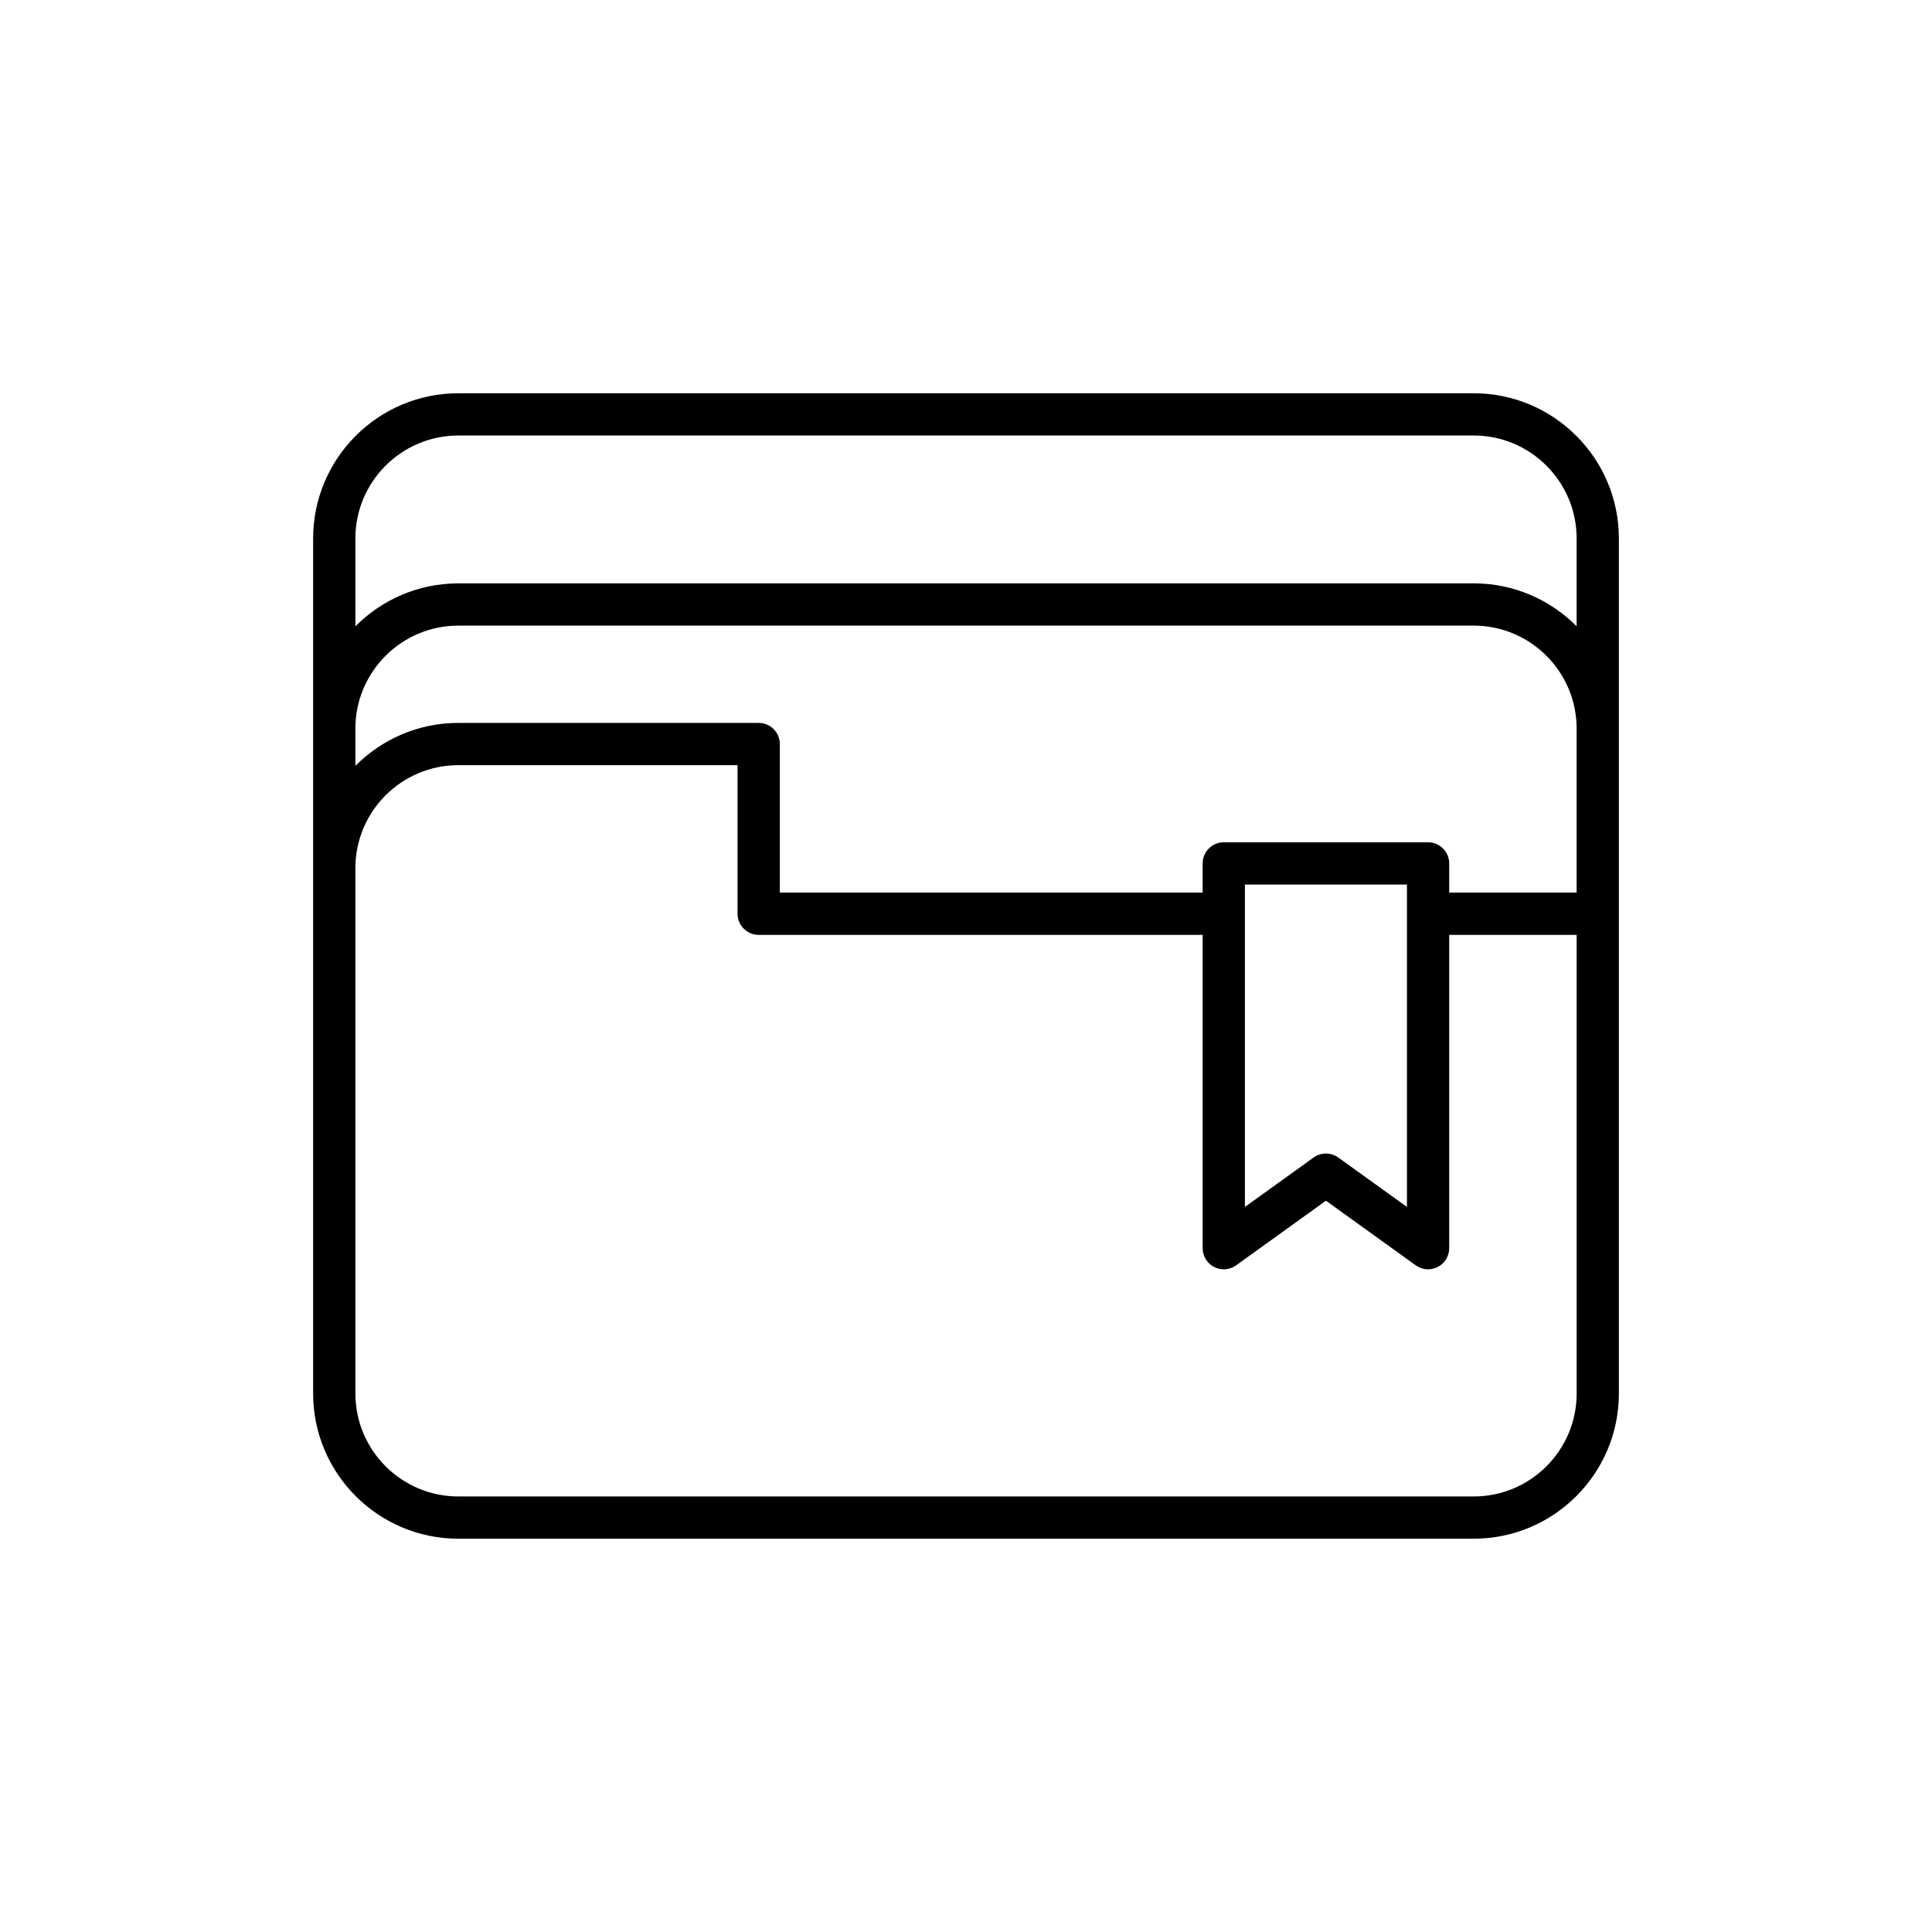 <?xml version="1.0" encoding="UTF-8"?>
<!-- Uploaded to: ICON Repo, www.iconrepo.com, Generator: ICON Repo Mixer Tools -->
<svg fill="#000000" width="800px" height="800px" version="1.1" viewBox="144 144 512 512" xmlns="http://www.w3.org/2000/svg">
 <path d="m573.02 513.3v-226.61c0-21.215-17.258-38.473-38.473-38.473h-269.09c-21.215 0-38.473 17.258-38.473 38.473v226.61c0 21.215 17.258 38.473 38.473 38.473h269.09c21.215 0 38.473-17.258 38.473-38.473zm-334.84-226.61c0-15.043 12.238-27.277 27.277-27.277h269.09c15.043 0 27.277 12.238 27.277 27.277v23.281c-6.973-7.019-16.625-11.375-27.277-11.375l-269.08 0.004c-10.652 0-20.305 4.356-27.277 11.375zm0 50.383c0-15.043 12.238-27.277 27.277-27.277h269.09c15.043 0 27.277 12.238 27.277 27.277v43.477h-33.773v-7.738c0-3.09-2.508-5.598-5.598-5.598h-54.141c-3.09 0-5.598 2.508-5.598 5.598v7.738h-112.05v-39.375c0-3.09-2.508-5.598-5.598-5.598h-79.598c-10.652 0-20.305 4.356-27.277 11.375zm278.68 41.336v85.445l-18.203-13.102c-1.945-1.402-4.582-1.402-6.539 0l-18.203 13.102v-85.445zm17.691 162.17h-269.09c-15.043 0-27.277-12.238-27.277-27.277l-0.004-139.25c0-15.043 12.238-27.277 27.277-27.277h74v39.375c0 3.09 2.508 5.598 5.598 5.598h117.66v83.035c0 2.098 1.176 4.023 3.047 4.984 0.805 0.414 1.68 0.613 2.555 0.613 1.152 0 2.297-0.355 3.269-1.055l23.801-17.129 23.801 17.129c1.703 1.23 3.945 1.398 5.82 0.441 1.871-0.961 3.047-2.883 3.047-4.984v-83.035h33.773v121.56c-0.004 15.035-12.242 27.273-27.281 27.273z"/>
</svg>